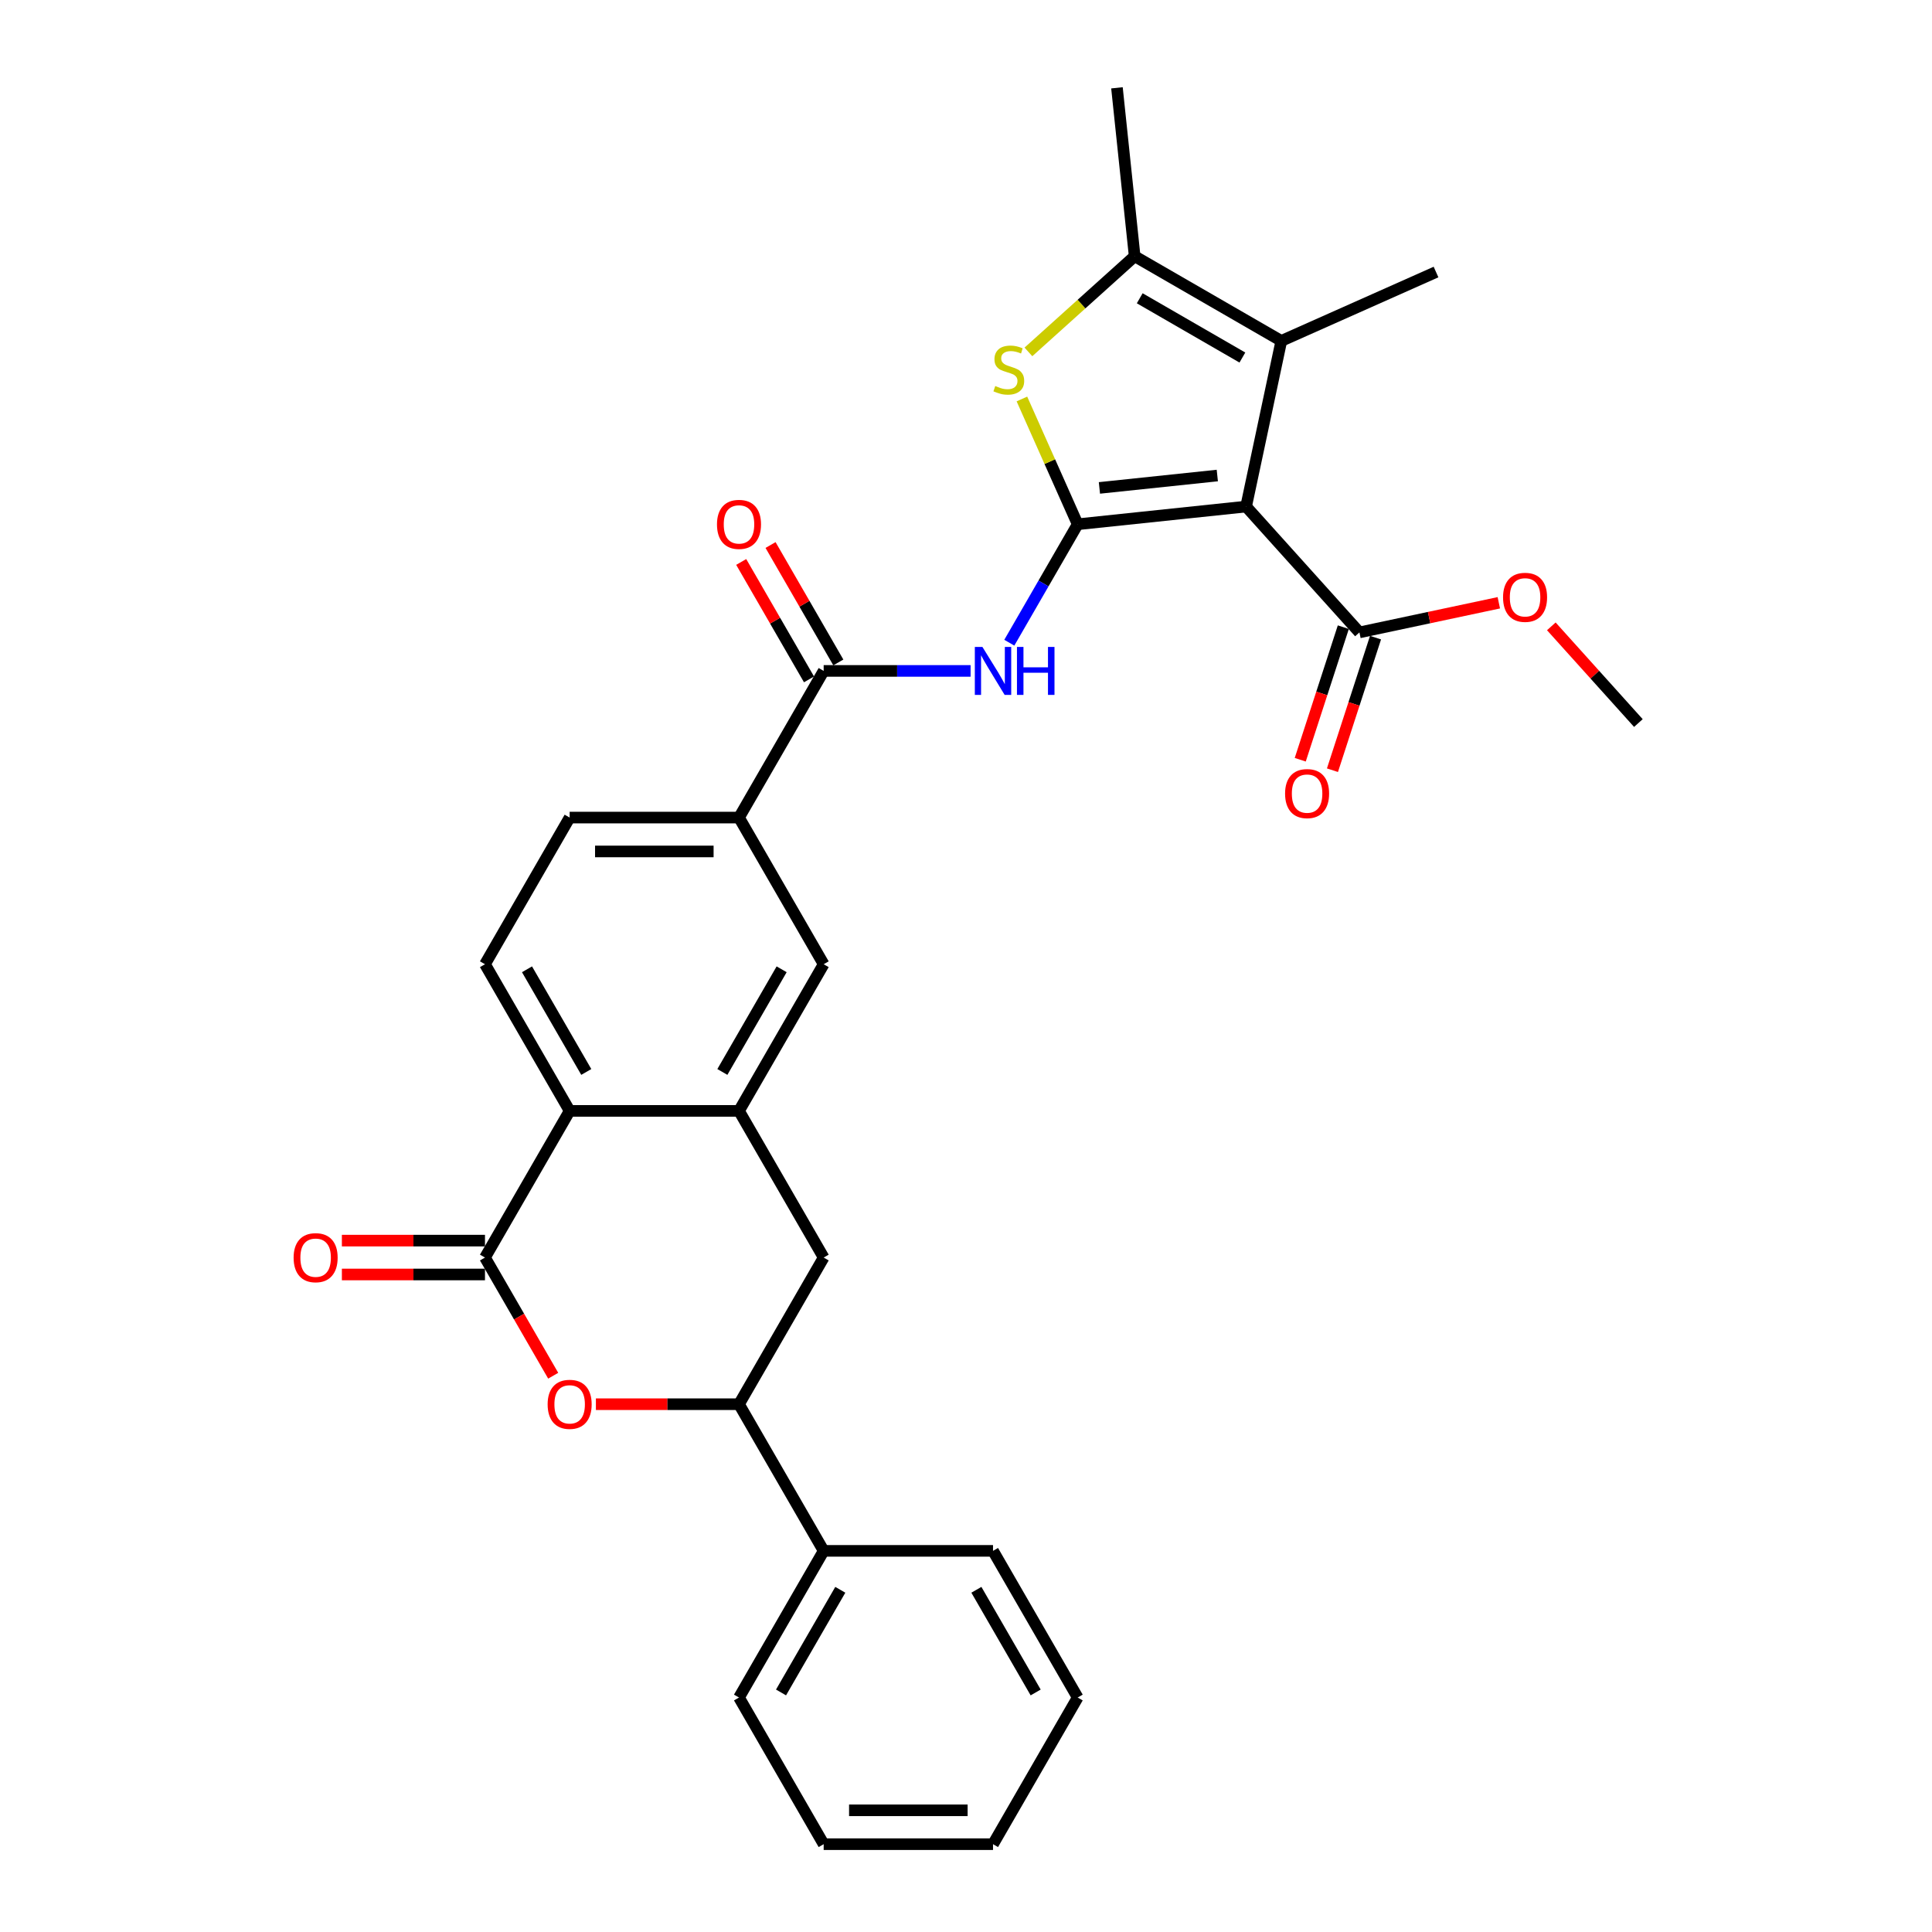 <?xml version='1.0' encoding='iso-8859-1'?>
<svg version='1.1' baseProfile='full'
              xmlns='http://www.w3.org/2000/svg'
                      xmlns:rdkit='http://www.rdkit.org/xml'
                      xmlns:xlink='http://www.w3.org/1999/xlink'
                  xml:space='preserve'
width='1000px' height='1000px' viewBox='0 0 1000 1000'>
<!-- END OF HEADER -->
<rect style='opacity:1.0;fill:#FFFFFF;stroke:none' width='1000' height='1000' x='0' y='0'> </rect>
<path class='bond-0' d='M 557.81,271.355 L 644.984,262.192' style='fill:none;fill-rule:evenodd;stroke:#000000;stroke-width:6px;stroke-linecap:butt;stroke-linejoin:miter;stroke-opacity:1' />
<path class='bond-0' d='M 569.054,252.546 L 630.075,246.132' style='fill:none;fill-rule:evenodd;stroke:#000000;stroke-width:6px;stroke-linecap:butt;stroke-linejoin:miter;stroke-opacity:1' />
<path class='bond-1' d='M 557.81,271.355 L 543.376,238.934' style='fill:none;fill-rule:evenodd;stroke:#000000;stroke-width:6px;stroke-linecap:butt;stroke-linejoin:miter;stroke-opacity:1' />
<path class='bond-1' d='M 543.376,238.934 L 528.941,206.514' style='fill:none;fill-rule:evenodd;stroke:#CCCC00;stroke-width:6px;stroke-linecap:butt;stroke-linejoin:miter;stroke-opacity:1' />
<path class='bond-3' d='M 557.81,271.355 L 540.113,302.008' style='fill:none;fill-rule:evenodd;stroke:#000000;stroke-width:6px;stroke-linecap:butt;stroke-linejoin:miter;stroke-opacity:1' />
<path class='bond-3' d='M 540.113,302.008 L 522.415,332.662' style='fill:none;fill-rule:evenodd;stroke:#0000FF;stroke-width:6px;stroke-linecap:butt;stroke-linejoin:miter;stroke-opacity:1' />
<path class='bond-2' d='M 644.984,262.192 L 663.208,176.454' style='fill:none;fill-rule:evenodd;stroke:#000000;stroke-width:6px;stroke-linecap:butt;stroke-linejoin:miter;stroke-opacity:1' />
<path class='bond-10' d='M 644.984,262.192 L 703.635,327.332' style='fill:none;fill-rule:evenodd;stroke:#000000;stroke-width:6px;stroke-linecap:butt;stroke-linejoin:miter;stroke-opacity:1' />
<path class='bond-5' d='M 532.309,182.14 L 559.803,157.384' style='fill:none;fill-rule:evenodd;stroke:#CCCC00;stroke-width:6px;stroke-linecap:butt;stroke-linejoin:miter;stroke-opacity:1' />
<path class='bond-5' d='M 559.803,157.384 L 587.298,132.628' style='fill:none;fill-rule:evenodd;stroke:#000000;stroke-width:6px;stroke-linecap:butt;stroke-linejoin:miter;stroke-opacity:1' />
<path class='bond-22' d='M 663.208,176.454 L 743.283,140.803' style='fill:none;fill-rule:evenodd;stroke:#000000;stroke-width:6px;stroke-linecap:butt;stroke-linejoin:miter;stroke-opacity:1' />
<path class='bond-30' d='M 663.208,176.454 L 587.298,132.628' style='fill:none;fill-rule:evenodd;stroke:#000000;stroke-width:6px;stroke-linecap:butt;stroke-linejoin:miter;stroke-opacity:1' />
<path class='bond-30' d='M 643.056,185.062 L 589.919,154.384' style='fill:none;fill-rule:evenodd;stroke:#000000;stroke-width:6px;stroke-linecap:butt;stroke-linejoin:miter;stroke-opacity:1' />
<path class='bond-8' d='M 502.378,347.265 L 464.354,347.265' style='fill:none;fill-rule:evenodd;stroke:#0000FF;stroke-width:6px;stroke-linecap:butt;stroke-linejoin:miter;stroke-opacity:1' />
<path class='bond-8' d='M 464.354,347.265 L 426.33,347.265' style='fill:none;fill-rule:evenodd;stroke:#000000;stroke-width:6px;stroke-linecap:butt;stroke-linejoin:miter;stroke-opacity:1' />
<path class='bond-4' d='M 251.024,650.905 L 294.85,574.995' style='fill:none;fill-rule:evenodd;stroke:#000000;stroke-width:6px;stroke-linecap:butt;stroke-linejoin:miter;stroke-opacity:1' />
<path class='bond-6' d='M 251.024,650.905 L 268.681,681.489' style='fill:none;fill-rule:evenodd;stroke:#000000;stroke-width:6px;stroke-linecap:butt;stroke-linejoin:miter;stroke-opacity:1' />
<path class='bond-6' d='M 268.681,681.489 L 286.338,712.072' style='fill:none;fill-rule:evenodd;stroke:#FF0000;stroke-width:6px;stroke-linecap:butt;stroke-linejoin:miter;stroke-opacity:1' />
<path class='bond-16' d='M 251.024,642.14 L 213.99,642.14' style='fill:none;fill-rule:evenodd;stroke:#000000;stroke-width:6px;stroke-linecap:butt;stroke-linejoin:miter;stroke-opacity:1' />
<path class='bond-16' d='M 213.99,642.14 L 176.956,642.14' style='fill:none;fill-rule:evenodd;stroke:#FF0000;stroke-width:6px;stroke-linecap:butt;stroke-linejoin:miter;stroke-opacity:1' />
<path class='bond-16' d='M 251.024,659.67 L 213.99,659.67' style='fill:none;fill-rule:evenodd;stroke:#000000;stroke-width:6px;stroke-linecap:butt;stroke-linejoin:miter;stroke-opacity:1' />
<path class='bond-16' d='M 213.99,659.67 L 176.956,659.67' style='fill:none;fill-rule:evenodd;stroke:#FF0000;stroke-width:6px;stroke-linecap:butt;stroke-linejoin:miter;stroke-opacity:1' />
<path class='bond-23' d='M 587.298,132.628 L 578.136,45.455' style='fill:none;fill-rule:evenodd;stroke:#000000;stroke-width:6px;stroke-linecap:butt;stroke-linejoin:miter;stroke-opacity:1' />
<path class='bond-32' d='M 308.437,726.815 L 345.47,726.815' style='fill:none;fill-rule:evenodd;stroke:#FF0000;stroke-width:6px;stroke-linecap:butt;stroke-linejoin:miter;stroke-opacity:1' />
<path class='bond-32' d='M 345.47,726.815 L 382.504,726.815' style='fill:none;fill-rule:evenodd;stroke:#000000;stroke-width:6px;stroke-linecap:butt;stroke-linejoin:miter;stroke-opacity:1' />
<path class='bond-7' d='M 382.504,574.995 L 426.33,499.085' style='fill:none;fill-rule:evenodd;stroke:#000000;stroke-width:6px;stroke-linecap:butt;stroke-linejoin:miter;stroke-opacity:1' />
<path class='bond-7' d='M 373.896,554.843 L 404.574,501.706' style='fill:none;fill-rule:evenodd;stroke:#000000;stroke-width:6px;stroke-linecap:butt;stroke-linejoin:miter;stroke-opacity:1' />
<path class='bond-13' d='M 382.504,574.995 L 426.33,650.905' style='fill:none;fill-rule:evenodd;stroke:#000000;stroke-width:6px;stroke-linecap:butt;stroke-linejoin:miter;stroke-opacity:1' />
<path class='bond-31' d='M 382.504,574.995 L 294.85,574.995' style='fill:none;fill-rule:evenodd;stroke:#000000;stroke-width:6px;stroke-linecap:butt;stroke-linejoin:miter;stroke-opacity:1' />
<path class='bond-12' d='M 426.33,347.265 L 382.504,423.175' style='fill:none;fill-rule:evenodd;stroke:#000000;stroke-width:6px;stroke-linecap:butt;stroke-linejoin:miter;stroke-opacity:1' />
<path class='bond-17' d='M 433.921,342.882 L 416.375,312.492' style='fill:none;fill-rule:evenodd;stroke:#000000;stroke-width:6px;stroke-linecap:butt;stroke-linejoin:miter;stroke-opacity:1' />
<path class='bond-17' d='M 416.375,312.492 L 398.829,282.101' style='fill:none;fill-rule:evenodd;stroke:#FF0000;stroke-width:6px;stroke-linecap:butt;stroke-linejoin:miter;stroke-opacity:1' />
<path class='bond-17' d='M 418.739,351.647 L 401.193,321.257' style='fill:none;fill-rule:evenodd;stroke:#000000;stroke-width:6px;stroke-linecap:butt;stroke-linejoin:miter;stroke-opacity:1' />
<path class='bond-17' d='M 401.193,321.257 L 383.647,290.866' style='fill:none;fill-rule:evenodd;stroke:#FF0000;stroke-width:6px;stroke-linecap:butt;stroke-linejoin:miter;stroke-opacity:1' />
<path class='bond-9' d='M 294.85,574.995 L 251.024,499.085' style='fill:none;fill-rule:evenodd;stroke:#000000;stroke-width:6px;stroke-linecap:butt;stroke-linejoin:miter;stroke-opacity:1' />
<path class='bond-9' d='M 303.458,554.843 L 272.78,501.706' style='fill:none;fill-rule:evenodd;stroke:#000000;stroke-width:6px;stroke-linecap:butt;stroke-linejoin:miter;stroke-opacity:1' />
<path class='bond-19' d='M 695.299,324.623 L 684.151,358.933' style='fill:none;fill-rule:evenodd;stroke:#000000;stroke-width:6px;stroke-linecap:butt;stroke-linejoin:miter;stroke-opacity:1' />
<path class='bond-19' d='M 684.151,358.933 L 673.003,393.243' style='fill:none;fill-rule:evenodd;stroke:#FF0000;stroke-width:6px;stroke-linecap:butt;stroke-linejoin:miter;stroke-opacity:1' />
<path class='bond-19' d='M 711.972,330.04 L 700.824,364.35' style='fill:none;fill-rule:evenodd;stroke:#000000;stroke-width:6px;stroke-linecap:butt;stroke-linejoin:miter;stroke-opacity:1' />
<path class='bond-19' d='M 700.824,364.35 L 689.676,398.66' style='fill:none;fill-rule:evenodd;stroke:#FF0000;stroke-width:6px;stroke-linecap:butt;stroke-linejoin:miter;stroke-opacity:1' />
<path class='bond-21' d='M 703.635,327.332 L 739.711,319.663' style='fill:none;fill-rule:evenodd;stroke:#000000;stroke-width:6px;stroke-linecap:butt;stroke-linejoin:miter;stroke-opacity:1' />
<path class='bond-21' d='M 739.711,319.663 L 775.787,311.995' style='fill:none;fill-rule:evenodd;stroke:#FF0000;stroke-width:6px;stroke-linecap:butt;stroke-linejoin:miter;stroke-opacity:1' />
<path class='bond-11' d='M 382.504,726.815 L 426.33,650.905' style='fill:none;fill-rule:evenodd;stroke:#000000;stroke-width:6px;stroke-linecap:butt;stroke-linejoin:miter;stroke-opacity:1' />
<path class='bond-20' d='M 382.504,726.815 L 426.33,802.725' style='fill:none;fill-rule:evenodd;stroke:#000000;stroke-width:6px;stroke-linecap:butt;stroke-linejoin:miter;stroke-opacity:1' />
<path class='bond-14' d='M 382.504,423.175 L 426.33,499.085' style='fill:none;fill-rule:evenodd;stroke:#000000;stroke-width:6px;stroke-linecap:butt;stroke-linejoin:miter;stroke-opacity:1' />
<path class='bond-18' d='M 382.504,423.175 L 294.85,423.175' style='fill:none;fill-rule:evenodd;stroke:#000000;stroke-width:6px;stroke-linecap:butt;stroke-linejoin:miter;stroke-opacity:1' />
<path class='bond-18' d='M 369.356,440.706 L 307.998,440.706' style='fill:none;fill-rule:evenodd;stroke:#000000;stroke-width:6px;stroke-linecap:butt;stroke-linejoin:miter;stroke-opacity:1' />
<path class='bond-15' d='M 251.024,499.085 L 294.85,423.175' style='fill:none;fill-rule:evenodd;stroke:#000000;stroke-width:6px;stroke-linecap:butt;stroke-linejoin:miter;stroke-opacity:1' />
<path class='bond-24' d='M 426.33,802.725 L 382.504,878.635' style='fill:none;fill-rule:evenodd;stroke:#000000;stroke-width:6px;stroke-linecap:butt;stroke-linejoin:miter;stroke-opacity:1' />
<path class='bond-24' d='M 434.938,822.877 L 404.26,876.014' style='fill:none;fill-rule:evenodd;stroke:#000000;stroke-width:6px;stroke-linecap:butt;stroke-linejoin:miter;stroke-opacity:1' />
<path class='bond-25' d='M 426.33,802.725 L 513.984,802.725' style='fill:none;fill-rule:evenodd;stroke:#000000;stroke-width:6px;stroke-linecap:butt;stroke-linejoin:miter;stroke-opacity:1' />
<path class='bond-26' d='M 802.96,324.197 L 825.492,349.222' style='fill:none;fill-rule:evenodd;stroke:#FF0000;stroke-width:6px;stroke-linecap:butt;stroke-linejoin:miter;stroke-opacity:1' />
<path class='bond-26' d='M 825.492,349.222 L 848.025,374.247' style='fill:none;fill-rule:evenodd;stroke:#000000;stroke-width:6px;stroke-linecap:butt;stroke-linejoin:miter;stroke-opacity:1' />
<path class='bond-27' d='M 382.504,878.635 L 426.33,954.545' style='fill:none;fill-rule:evenodd;stroke:#000000;stroke-width:6px;stroke-linecap:butt;stroke-linejoin:miter;stroke-opacity:1' />
<path class='bond-28' d='M 513.984,802.725 L 557.81,878.635' style='fill:none;fill-rule:evenodd;stroke:#000000;stroke-width:6px;stroke-linecap:butt;stroke-linejoin:miter;stroke-opacity:1' />
<path class='bond-28' d='M 505.376,822.877 L 536.054,876.014' style='fill:none;fill-rule:evenodd;stroke:#000000;stroke-width:6px;stroke-linecap:butt;stroke-linejoin:miter;stroke-opacity:1' />
<path class='bond-33' d='M 426.33,954.545 L 513.984,954.545' style='fill:none;fill-rule:evenodd;stroke:#000000;stroke-width:6px;stroke-linecap:butt;stroke-linejoin:miter;stroke-opacity:1' />
<path class='bond-33' d='M 439.478,937.015 L 500.836,937.015' style='fill:none;fill-rule:evenodd;stroke:#000000;stroke-width:6px;stroke-linecap:butt;stroke-linejoin:miter;stroke-opacity:1' />
<path class='bond-29' d='M 557.81,878.635 L 513.984,954.545' style='fill:none;fill-rule:evenodd;stroke:#000000;stroke-width:6px;stroke-linecap:butt;stroke-linejoin:miter;stroke-opacity:1' />
<path  class='atom-2' d='M 515.146 199.799
Q 515.427 199.904, 516.584 200.395
Q 517.741 200.886, 519.003 201.202
Q 520.3 201.482, 521.563 201.482
Q 523.912 201.482, 525.279 200.36
Q 526.646 199.203, 526.646 197.205
Q 526.646 195.837, 525.945 194.996
Q 525.279 194.154, 524.227 193.699
Q 523.175 193.243, 521.422 192.717
Q 519.213 192.051, 517.881 191.42
Q 516.584 190.789, 515.637 189.456
Q 514.726 188.124, 514.726 185.88
Q 514.726 182.759, 516.829 180.831
Q 518.968 178.903, 523.175 178.903
Q 526.05 178.903, 529.311 180.27
L 528.505 182.97
Q 525.524 181.743, 523.281 181.743
Q 520.861 181.743, 519.529 182.759
Q 518.197 183.741, 518.232 185.459
Q 518.232 186.792, 518.898 187.598
Q 519.599 188.404, 520.581 188.86
Q 521.598 189.316, 523.281 189.842
Q 525.524 190.543, 526.857 191.244
Q 528.189 191.946, 529.136 193.383
Q 530.118 194.785, 530.118 197.205
Q 530.118 200.641, 527.803 202.499
Q 525.524 204.322, 521.703 204.322
Q 519.494 204.322, 517.811 203.831
Q 516.163 203.376, 514.2 202.569
L 515.146 199.799
' fill='#CCCC00'/>
<path  class='atom-4' d='M 508.497 334.853
L 516.631 348.001
Q 517.437 349.298, 518.735 351.647
Q 520.032 353.997, 520.102 354.137
L 520.102 334.853
L 523.398 334.853
L 523.398 359.677
L 519.997 359.677
L 511.267 345.301
Q 510.25 343.618, 509.163 341.69
Q 508.111 339.762, 507.795 339.166
L 507.795 359.677
L 504.57 359.677
L 504.57 334.853
L 508.497 334.853
' fill='#0000FF'/>
<path  class='atom-4' d='M 526.378 334.853
L 529.744 334.853
L 529.744 345.407
L 542.436 345.407
L 542.436 334.853
L 545.802 334.853
L 545.802 359.677
L 542.436 359.677
L 542.436 348.211
L 529.744 348.211
L 529.744 359.677
L 526.378 359.677
L 526.378 334.853
' fill='#0000FF'/>
<path  class='atom-7' d='M 283.455 726.885
Q 283.455 720.925, 286.4 717.594
Q 289.346 714.263, 294.85 714.263
Q 300.355 714.263, 303.3 717.594
Q 306.245 720.925, 306.245 726.885
Q 306.245 732.916, 303.265 736.352
Q 300.285 739.753, 294.85 739.753
Q 289.381 739.753, 286.4 736.352
Q 283.455 732.951, 283.455 726.885
M 294.85 736.948
Q 298.637 736.948, 300.67 734.424
Q 302.739 731.864, 302.739 726.885
Q 302.739 722.012, 300.67 719.558
Q 298.637 717.068, 294.85 717.068
Q 291.064 717.068, 288.995 719.522
Q 286.961 721.977, 286.961 726.885
Q 286.961 731.899, 288.995 734.424
Q 291.064 736.948, 294.85 736.948
' fill='#FF0000'/>
<path  class='atom-17' d='M 151.975 650.975
Q 151.975 645.015, 154.92 641.684
Q 157.865 638.353, 163.37 638.353
Q 168.875 638.353, 171.82 641.684
Q 174.765 645.015, 174.765 650.975
Q 174.765 657.006, 171.785 660.442
Q 168.805 663.843, 163.37 663.843
Q 157.901 663.843, 154.92 660.442
Q 151.975 657.041, 151.975 650.975
M 163.37 661.038
Q 167.157 661.038, 169.19 658.513
Q 171.259 655.954, 171.259 650.975
Q 171.259 646.102, 169.19 643.647
Q 167.157 641.158, 163.37 641.158
Q 159.583 641.158, 157.515 643.612
Q 155.481 646.067, 155.481 650.975
Q 155.481 655.989, 157.515 658.513
Q 159.583 661.038, 163.37 661.038
' fill='#FF0000'/>
<path  class='atom-18' d='M 371.109 271.425
Q 371.109 265.464, 374.054 262.134
Q 376.999 258.803, 382.504 258.803
Q 388.008 258.803, 390.953 262.134
Q 393.899 265.464, 393.899 271.425
Q 393.899 277.455, 390.918 280.891
Q 387.938 284.292, 382.504 284.292
Q 377.034 284.292, 374.054 280.891
Q 371.109 277.49, 371.109 271.425
M 382.504 281.487
Q 386.29 281.487, 388.324 278.963
Q 390.392 276.404, 390.392 271.425
Q 390.392 266.551, 388.324 264.097
Q 386.29 261.608, 382.504 261.608
Q 378.717 261.608, 376.648 264.062
Q 374.615 266.516, 374.615 271.425
Q 374.615 276.439, 376.648 278.963
Q 378.717 281.487, 382.504 281.487
' fill='#FF0000'/>
<path  class='atom-20' d='M 665.154 410.765
Q 665.154 404.805, 668.099 401.474
Q 671.044 398.143, 676.549 398.143
Q 682.054 398.143, 684.999 401.474
Q 687.944 404.805, 687.944 410.765
Q 687.944 416.796, 684.964 420.232
Q 681.983 423.633, 676.549 423.633
Q 671.079 423.633, 668.099 420.232
Q 665.154 416.831, 665.154 410.765
M 676.549 420.828
Q 680.336 420.828, 682.369 418.303
Q 684.438 415.744, 684.438 410.765
Q 684.438 405.892, 682.369 403.437
Q 680.336 400.948, 676.549 400.948
Q 672.762 400.948, 670.694 403.402
Q 668.66 405.857, 668.66 410.765
Q 668.66 415.779, 670.694 418.303
Q 672.762 420.828, 676.549 420.828
' fill='#FF0000'/>
<path  class='atom-22' d='M 777.978 309.178
Q 777.978 303.217, 780.923 299.886
Q 783.869 296.556, 789.373 296.556
Q 794.878 296.556, 797.823 299.886
Q 800.768 303.217, 800.768 309.178
Q 800.768 315.208, 797.788 318.644
Q 794.808 322.045, 789.373 322.045
Q 783.904 322.045, 780.923 318.644
Q 777.978 315.243, 777.978 309.178
M 789.373 319.24
Q 793.16 319.24, 795.193 316.716
Q 797.262 314.156, 797.262 309.178
Q 797.262 304.304, 795.193 301.85
Q 793.16 299.36, 789.373 299.36
Q 785.587 299.36, 783.518 301.815
Q 781.484 304.269, 781.484 309.178
Q 781.484 314.191, 783.518 316.716
Q 785.587 319.24, 789.373 319.24
' fill='#FF0000'/>
</svg>
